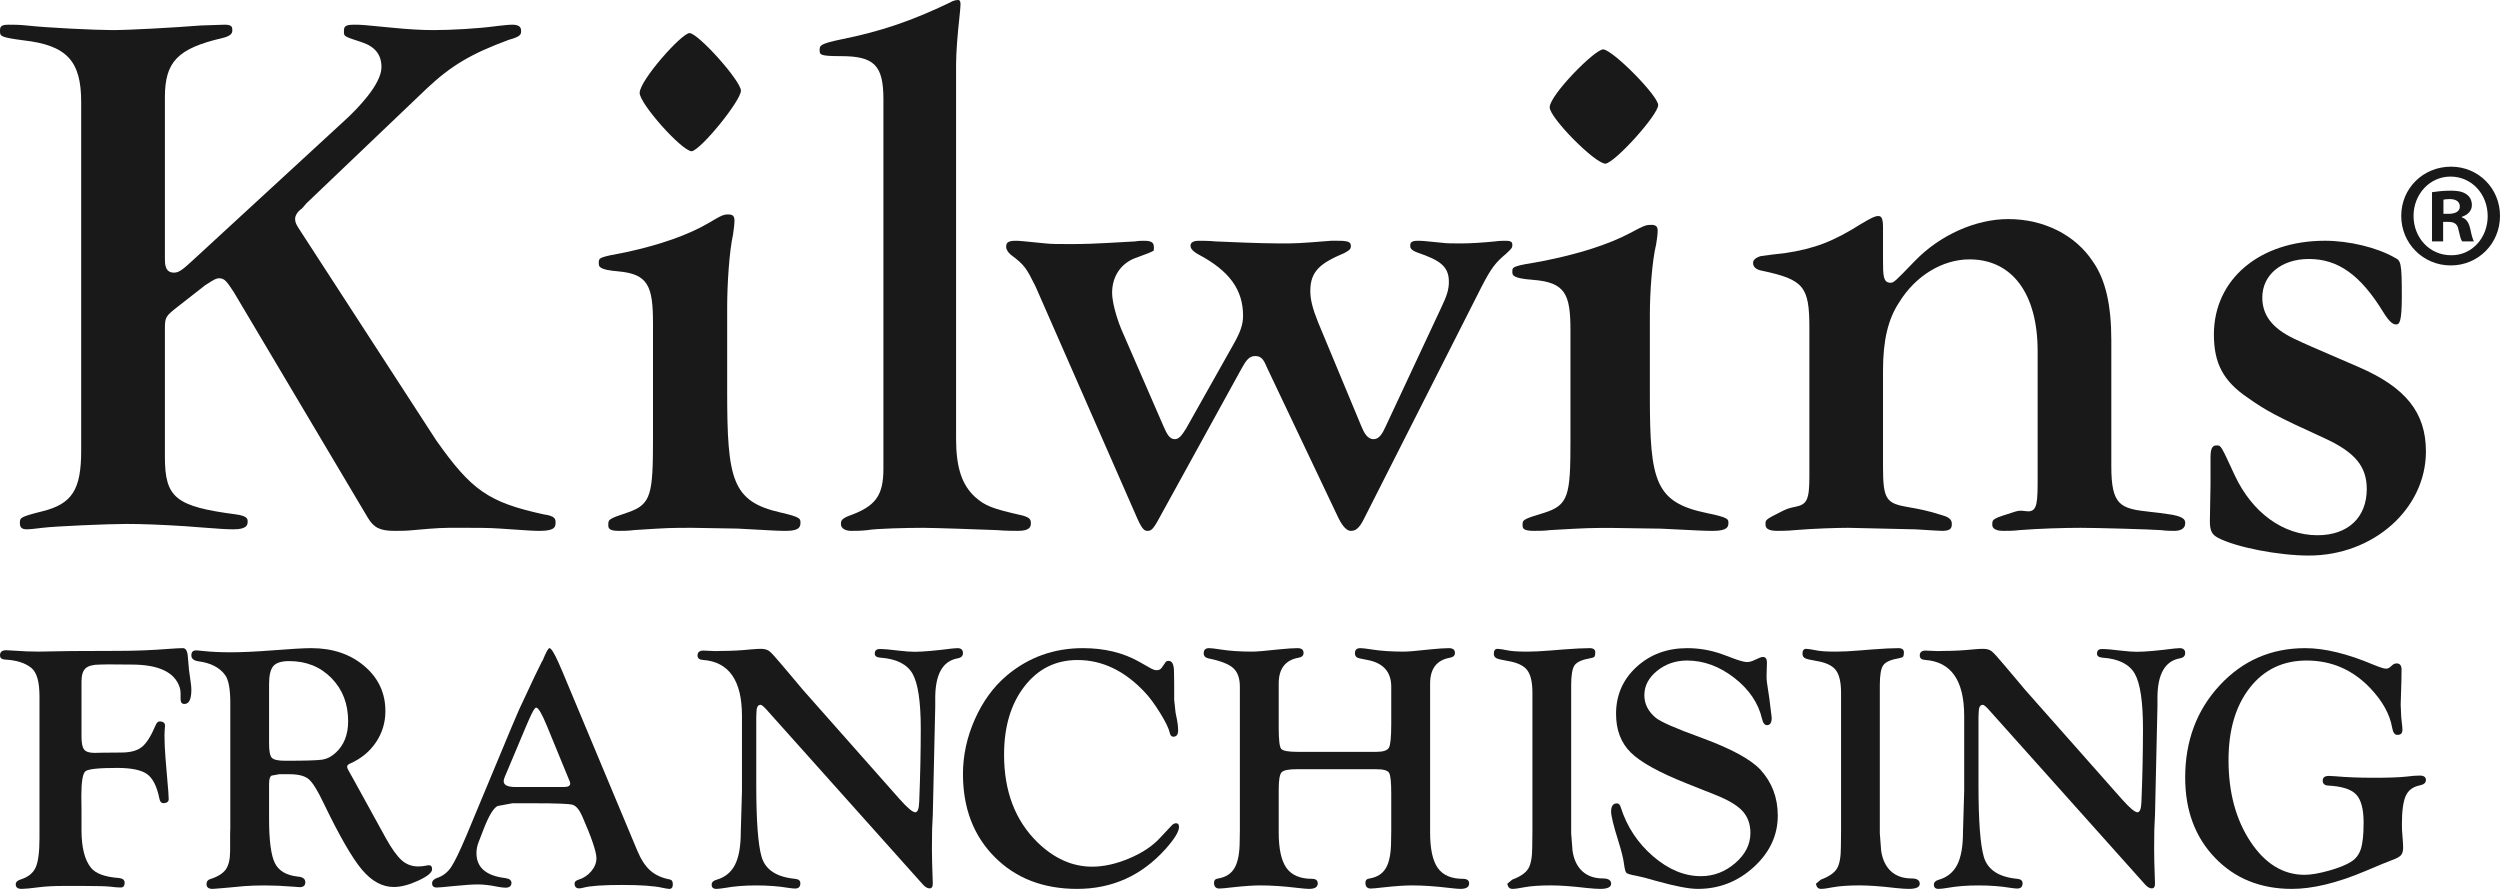 <svg xmlns="http://www.w3.org/2000/svg" xmlns:xlink="http://www.w3.org/1999/xlink" width="405px" height="144px" viewBox="0 0 405 144"><title>72_Kilwins_Franchising_BW_logo_sheet</title><g id="Logo" stroke="none" stroke-width="1" fill="none" fill-rule="evenodd"><g transform="translate(-47, -44)" fill="#1A1919" id="72_Kilwins_Franchising_BW_logo_sheet"><g transform="translate(47, 44)"><path d="M87.498,86 C86.408,86 86.408,86 80.972,85.627 C79.21,85.501 77.118,85.501 74.469,85.501 C71.582,85.501 71.213,85.501 66.965,85.881 C65.866,86 64.792,86 63.922,86 C61.576,86 60.561,85.501 59.582,83.86 L37.867,47.311 C36.756,45.633 36.394,45.081 35.506,45.081 C34.994,45.081 34.538,45.375 33.779,45.865 L33.261,46.189 L28.735,49.729 C26.887,51.182 26.714,51.371 26.714,53.172 L26.714,74.005 C26.714,80.655 28.445,82.053 38.268,83.337 C40.118,83.601 40.118,84.089 40.118,84.486 C40.118,84.925 40.118,85.75 37.866,85.75 C36.65,85.75 35.462,85.663 32.295,85.421 L30.106,85.252 C26.249,85.002 23.018,84.877 20.495,84.877 C17.521,84.877 8.881,85.254 6.872,85.505 L6.082,85.6 C5.356,85.687 4.782,85.75 4.359,85.75 C3.418,85.75 3.223,85.345 3.223,84.736 C3.223,83.873 3.223,83.745 6.895,82.822 C11.688,81.618 13.151,79.321 13.151,73.008 L13.151,16.496 C13.151,9.847 10.798,7.333 3.822,6.538 C0,6.043 0,5.847 0,5.018 C0,4.39 0.065,4 1.383,4 C2.1,4 3.085,4 4.285,4.124 C7.504,4.496 15.583,4.876 18.259,4.876 C20.886,4.876 27.991,4.482 32.586,4.124 L36.398,4 C37.634,4 37.634,4.435 37.634,4.896 C37.634,5.23 37.634,5.794 35.968,6.178 C28.789,7.856 26.714,10 26.714,15.748 L26.714,41.818 C26.714,42.756 26.714,44.168 28.184,44.168 C28.976,44.168 29.592,43.675 31.029,42.357 L56.098,19.278 C57.817,17.681 61.797,13.676 61.797,10.879 C61.797,8.846 60.768,7.556 58.566,6.824 C55.718,5.9 55.718,5.888 55.718,5.146 C55.718,4.432 55.718,4 57.346,4 C58.555,4 58.555,4 63.606,4.496 C66.092,4.745 68.328,4.876 70.252,4.876 C72.925,4.876 77.407,4.64 80.278,4.247 L80.685,4.196 C81.619,4.094 82.425,4 83.033,4 C84.418,4 84.418,4.715 84.418,5.018 C84.418,5.521 84.418,5.912 82.474,6.434 C76.316,8.704 73.09,10.623 69.133,14.34 L49.65,32.93 L48.923,33.776 C48.155,34.279 47.807,34.976 47.807,35.456 C47.807,36.055 48.024,36.436 48.549,37.235 L70.633,71.284 C76.397,79.471 79.163,81.375 88.085,83.33 C90,83.584 90,84.154 90,84.607 C90,85.261 90,86 87.498,86" id="Fill-1"></path><g id="Group-5" transform="translate(97, 0)"><path d="M15.062,24.503 C13.485,24.499 6.624,16.82 6.624,15.054 C6.624,13.029 13.41,5.374 14.71,5.358 C16.184,5.451 23.03,13.121 23.03,14.69 C23.03,16.31 16.577,24.256 15.062,24.503 Z M30.41,86 C29.118,86 29.118,86 22.493,85.631 L15.098,85.507 C11.527,85.507 11.387,85.507 5.664,85.877 C4.83,86 3.895,86 3.216,86 C1.544,86 1.544,85.494 1.544,85.004 C1.544,84.169 1.544,84.063 4.739,83.002 C8.509,81.7 8.786,80.128 8.786,70.906 L8.786,52.406 C8.786,46.348 8.011,44.393 3.154,43.96 C0,43.7 0,43.186 0,42.597 C0,41.747 0,41.675 4.407,40.859 C9.959,39.662 14.587,38.023 17.817,36.115 C20.037,34.787 20.271,34.739 21.027,34.739 C21.706,34.739 21.987,35.027 21.987,35.734 C21.987,36.295 21.872,37.141 21.757,37.961 C21.133,40.784 20.802,46.087 20.802,49.831 L20.802,63.427 C20.802,77.714 21.597,81.235 29.425,83.02 C32.674,83.759 32.674,84.039 32.674,84.638 C32.674,85.179 32.674,86 30.41,86 L30.41,86 Z" id="Fill-2"></path><path d="M67.972,86 C67.39,86 65.863,86 64.466,85.877 C61.664,85.758 53.979,85.507 52.534,85.507 C50.089,85.507 44.929,85.617 43.503,85.886 C42.406,86 41.603,86 40.896,86 C40.122,86 39.227,85.706 39.227,84.882 C39.227,84.399 39.308,84.064 40.445,83.596 C44.83,82.044 46.112,80.324 46.112,75.938 L46.112,16.069 C46.112,10.591 44.632,9.094 39.236,9.094 C35.783,9.094 35.783,8.862 35.783,8.099 C35.783,7.391 35.783,7.1 39.371,6.357 C45.705,5.08 50.615,3.412 56.866,0.424 C57.448,0.065 57.926,0 58.233,0 C58.571,0 58.602,0.475 58.602,0.62 C58.602,1.181 58.487,2.238 58.38,3.265 C58.14,5.389 57.884,8.502 57.884,10.555 L57.884,71.032 C57.884,75.715 58.812,78.549 60.976,80.523 C62.651,81.981 63.65,82.377 68.655,83.512 C69.908,83.864 70,84.22 70,84.764 C70,85.161 70,86 67.972,86" id="Fill-4"></path></g><path d="M218.826,86 C218.207,86 217.557,85.341 216.887,84.043 L205.307,59.665 C204.738,58.295 204.371,57.679 203.337,57.679 C202.346,57.679 201.861,58.413 201.179,59.622 L187.629,84.24 C186.719,85.913 186.375,86 185.892,86 C185.449,86 185.098,85.866 184.28,84.072 L167.765,46.424 C166.286,43.467 166.024,42.951 163.747,41.264 C163.288,40.87 163,40.402 163,40.012 C163,39.48 163.113,39.005 164.451,39.005 C165.128,39.005 165.128,39.005 169.3,39.426 C170.257,39.538 171.391,39.538 172.966,39.538 C175.871,39.538 176.474,39.538 183.88,39.11 C184.521,39.005 184.977,39.005 185.379,39.005 C186.817,39.005 186.929,39.491 186.929,40.119 C186.929,40.296 186.929,40.514 186.907,40.565 C186.786,40.756 185.701,41.152 184.208,41.702 C181.68,42.529 180.162,44.677 180.162,47.439 C180.162,48.772 180.756,51.134 181.643,53.318 L188.525,69.137 C189.027,70.281 189.476,71.147 190.301,71.147 C191.038,71.147 191.475,70.468 192.133,69.446 L199.852,55.728 C200.962,53.772 201.376,52.53 201.376,51.151 C201.376,46.92 199.141,43.857 194.128,41.21 C192.992,40.569 192.861,40.1 192.861,39.803 C192.861,39.105 193.7,39.005 194.203,39.005 C194.92,39.005 195.81,39.005 196.905,39.11 C199.081,39.214 204.411,39.434 207.228,39.434 C210.121,39.434 210.236,39.434 215.699,39 L216.977,39.005 C218.835,39.005 218.835,39.444 218.835,39.907 C218.835,40.23 218.76,40.486 217.777,40.996 C213.983,42.6 212.27,43.876 212.27,47.123 C212.27,48.532 212.642,50.015 213.548,52.254 L220.526,69.024 C220.975,70.124 221.526,71.147 222.519,71.147 C223.39,71.147 223.942,70.303 224.501,69.031 L233.424,49.949 C234.415,47.897 234.718,46.89 234.718,45.639 C234.718,43.102 233.179,42.143 229.732,40.952 C228.458,40.514 228.458,40.085 228.458,39.803 C228.458,39.505 228.458,39.005 229.597,39.005 C230.384,39.005 230.384,39.005 233.526,39.32 C234.267,39.434 235.287,39.434 236.576,39.434 C238.396,39.434 240.008,39.313 242.187,39.11 C242.887,39.005 243.563,39.005 243.964,39.005 C245,39.005 245,39.384 245,39.694 C245,40.11 244.93,40.234 243.993,41.101 C242.318,42.508 241.635,43.325 240.05,46.385 L220.964,84.051 C220.093,85.847 219.403,86 218.826,86" id="Fill-6"></path><path d="M260.089,26.518 C258.398,26.514 251.049,19.09 251.049,17.378 C251.049,15.42 258.32,8.019 259.711,8 C261.288,8.09 268.624,15.509 268.624,17.026 C268.624,18.593 261.711,26.278 260.089,26.518 Z M277.563,86 C276.189,86 276.189,86 269.09,85.643 L261.175,85.526 C257.35,85.526 257.197,85.526 251.066,85.881 C250.172,86 249.176,86 248.446,86 C246.656,86 246.656,85.511 246.656,85.036 C246.656,84.244 246.656,84.122 250.079,83.1 C254.118,81.841 254.415,80.319 254.415,71.402 L254.415,53.506 C254.415,47.647 253.577,45.756 248.383,45.337 C245,45.086 245,44.591 245,44.019 C245,43.197 245,43.127 249.725,42.337 C255.669,41.177 260.627,39.594 264.079,37.749 C266.459,36.469 266.714,36.424 267.518,36.424 C268.251,36.424 268.544,36.7 268.544,37.383 C268.544,37.926 268.426,38.742 268.304,39.534 C267.631,42.258 267.277,47.39 267.277,51.016 L267.277,64.167 C267.277,77.986 268.134,81.391 276.513,83.118 C280,83.832 280,84.103 280,84.682 C280,85.206 280,86 277.563,86 L277.563,86 Z" id="Fill-7"></path><path d="M352.242,86 C351.768,86 350.98,86 350.082,85.881 C348.447,85.751 339.489,85.506 337.072,85.506 C334.55,85.506 330.37,85.621 327.177,85.877 C326.239,86 325.321,86 324.507,86 C323.846,86 322.749,85.87 322.749,85.002 C322.749,84.069 322.749,84.051 326.505,82.869 C326.797,82.777 327.08,82.736 327.369,82.736 C327.585,82.736 327.775,82.76 327.937,82.781 C328.221,82.82 328.395,82.842 328.548,82.842 C330.097,82.842 330.097,81.288 330.097,77.131 L330.097,56.87 C330.097,47.57 325.972,42.019 319.058,42.019 C314.665,42.019 310.289,44.692 307.653,48.998 C305.858,51.723 305.048,55.141 305.048,60.059 L305.048,75.656 C305.048,81.062 305.634,81.557 309.264,82.179 C310.55,82.405 312.312,82.701 314.678,83.483 C316.193,83.878 316.193,84.58 316.193,84.88 C316.193,85.469 316.078,86 314.67,86 C314.246,86 313.067,85.924 311.706,85.839 L310.334,85.755 L299.399,85.506 C297.671,85.506 293.876,85.621 290.792,85.877 C289.628,86 288.364,86 287.889,86 C286.012,86 286.012,85.27 286.012,84.88 C286.012,84.19 286.012,84.159 288.925,82.705 C289.689,82.329 290.279,82.217 290.795,82.113 C292.754,81.738 293.118,80.947 293.118,77.131 L293.118,53.064 C293.118,46.425 292.203,45.31 285.555,43.879 C284.512,43.702 284,43.276 284,42.616 C284,42.415 284,41.891 285.184,41.502 C285.317,41.485 285.53,41.458 285.817,41.416 C286.472,41.324 287.565,41.17 289.145,41.01 C293.989,40.279 296.997,39.122 301.554,36.238 C303.093,35.328 303.737,35 304.244,35 C304.567,35 305.048,35 305.048,36.728 L305.048,42.006 C305.048,44.537 305.048,45.806 306.259,45.806 C306.8,45.806 307.053,45.545 310.117,42.366 L310.222,42.264 C314.256,38.088 320.051,35.49 325.337,35.49 C331.111,35.49 336.238,38.076 339.069,42.405 C341.094,45.319 342.033,49.365 342.033,55.151 L342.033,75.535 C342.033,81.924 343.525,82.398 348.255,82.912 C349.304,83.028 350.485,83.154 351.88,83.387 C354,83.775 354,84.347 354,84.762 C354,85.839 352.897,86 352.242,86" id="Fill-8"></path><path d="M374.035,90 C369.139,90 362.278,88.667 359.355,87.144 C358.315,86.607 358,85.97 358,84.41 L358.104,78.444 L358.104,74.029 C358.104,72.159 358.71,72.159 359.15,72.159 C359.788,72.159 359.797,72.159 361.998,76.936 C364.839,83.055 369.862,86.708 375.442,86.708 C380.362,86.708 383.416,83.838 383.416,79.218 C383.416,75.558 381.502,73.257 376.594,71.003 C368.562,67.349 367.055,66.489 364.102,64.409 C360.175,61.736 358.651,58.861 358.651,54.185 C358.651,45.245 366.047,39 376.641,39 C380.562,39 385.097,40.099 387.925,41.73 C388.933,42.216 389.094,42.448 389.094,47.982 C389.094,52.228 388.703,52.56 388.153,52.56 C387.748,52.56 387.185,52.332 386.133,50.635 C382.417,44.551 378.793,41.956 374.035,41.956 C369.594,41.956 366.492,44.524 366.492,48.203 C366.492,51.053 368.104,53.161 371.567,54.834 C373.755,55.861 373.755,55.861 382.129,59.472 C389.751,62.774 393,66.855 393,73.134 C393,82.434 384.491,90 374.035,90" id="Fill-9"></path><path d="M395.836,34.637 L396.688,34.637 C397.688,34.637 398.493,34.292 398.493,33.467 C398.493,32.735 397.974,32.249 396.831,32.249 C396.361,32.249 396.023,32.303 395.836,32.348 L395.836,34.637 Z M395.787,39.109 L393.985,39.109 L393.985,31.134 C394.695,31.038 395.695,30.889 396.975,30.889 C398.45,30.889 399.113,31.134 399.635,31.523 C400.109,31.863 400.443,32.447 400.443,33.227 C400.443,34.199 399.727,34.829 398.824,35.122 L398.824,35.22 C399.592,35.46 399.968,36.094 400.204,37.165 C400.443,38.379 400.632,38.821 400.773,39.109 L398.875,39.109 C398.639,38.821 398.493,38.137 398.261,37.165 C398.116,36.336 397.641,35.947 396.645,35.947 L395.787,35.947 L395.787,39.109 Z M390.994,34.975 C390.994,38.528 393.606,41.349 397.069,41.349 C400.443,41.399 403.006,38.528 403.006,35.023 C403.006,31.472 400.443,28.606 396.975,28.606 C393.606,28.606 390.994,31.472 390.994,34.975 Z M405,34.975 C405,39.45 401.487,43 397.025,43 C392.56,43 389,39.45 389,34.975 C389,30.5 392.56,27 397.069,27 C401.487,27 405,30.5 405,34.975 L405,34.975 Z" id="Fill-10"></path><path d="M13.204,119.336 C13.204,120.38 13.349,121.08 13.635,121.435 C13.921,121.789 14.478,121.966 15.307,121.966 L16.433,121.939 L19.659,121.91 C21.12,121.91 22.226,121.613 22.976,121.015 C23.726,120.418 24.466,119.251 25.196,117.516 C25.374,117.086 25.592,116.871 25.847,116.871 C26.441,116.871 26.737,117.114 26.737,117.598 C26.737,117.729 26.716,117.972 26.676,118.324 C26.657,118.566 26.647,118.855 26.647,119.19 C26.647,120.271 26.706,121.538 26.825,122.989 L27.269,128.271 C27.308,128.829 27.329,129.23 27.329,129.471 C27.329,129.862 27.061,130.077 26.529,130.114 C26.153,130.133 25.917,129.88 25.818,129.357 C25.423,127.398 24.762,126.082 23.835,125.411 C22.906,124.739 21.288,124.403 18.978,124.403 C16.018,124.403 14.31,124.579 13.857,124.933 C13.402,125.288 13.176,126.628 13.176,128.959 L13.204,131.195 L13.204,134.493 C13.204,137.289 13.718,139.32 14.745,140.587 C15.494,141.519 16.994,142.068 19.245,142.236 C19.877,142.294 20.192,142.55 20.192,143.006 C20.192,143.519 19.976,143.776 19.541,143.776 C19.147,143.776 18.574,143.73 17.824,143.636 C17.114,143.562 15.682,143.524 13.531,143.524 L10.245,143.524 C8.764,143.524 7.49,143.589 6.425,143.72 C4.984,143.907 4.016,144 3.523,144 C2.872,144 2.547,143.753 2.547,143.259 C2.547,142.897 2.823,142.632 3.375,142.46 C4.559,142.087 5.359,141.444 5.774,140.531 C6.188,139.618 6.396,138.044 6.396,135.808 L6.396,112.802 C6.396,110.454 5.961,108.926 5.092,108.218 C4.106,107.397 2.665,106.941 0.77,106.848 C0.257,106.81 0,106.581 0,106.163 C0,105.612 0.335,105.336 1.006,105.336 C1.224,105.336 1.737,105.364 2.547,105.42 C3.731,105.513 4.984,105.56 6.306,105.56 L11.4,105.472 L19.186,105.442 C21.851,105.442 24.574,105.334 27.357,105.117 C28.384,105.04 29.145,105 29.637,105 C30.111,105 30.378,105.487 30.437,106.459 C30.535,107.64 30.594,108.324 30.615,108.51 L30.91,110.645 C30.97,111.075 31,111.441 31,111.741 C31,113.276 30.625,114.043 29.874,114.043 C29.46,114.043 29.253,113.783 29.253,113.263 L29.253,112.316 C29.253,111.943 29.204,111.618 29.104,111.34 C28.296,108.887 25.69,107.659 21.288,107.659 L17.439,107.632 L16.225,107.659 C15.1,107.659 14.316,107.861 13.871,108.261 C13.427,108.664 13.204,109.367 13.204,110.376 L13.204,119.336" id="Fill-11"></path><path d="M43.59,110.82 L43.59,120.5 C43.59,121.694 43.739,122.45 44.04,122.766 C44.343,123.083 45.059,123.242 46.19,123.242 C49.438,123.242 51.449,123.182 52.224,123.061 C53,122.939 53.725,122.561 54.4,121.927 C55.733,120.697 56.399,118.998 56.399,116.835 C56.399,114.017 55.5,111.691 53.702,109.855 C51.906,108.018 49.619,107.098 46.846,107.098 C45.605,107.098 44.753,107.364 44.288,107.896 C43.822,108.427 43.59,109.402 43.59,110.82 Z M43.59,132.658 C43.59,136.197 43.909,138.594 44.545,139.85 C45.183,141.107 46.439,141.828 48.314,142.014 C49.08,142.09 49.462,142.394 49.462,142.924 C49.462,143.456 49.152,143.72 48.534,143.72 C48.333,143.72 47.96,143.693 47.414,143.637 C45.848,143.506 44.336,143.441 42.879,143.441 C41.659,143.441 40.577,143.478 39.63,143.547 L37.335,143.761 L35.505,143.921 C34.995,143.974 34.641,144 34.44,144 C33.785,144 33.457,143.744 33.457,143.232 C33.457,142.813 33.64,142.548 34.003,142.434 C35.242,142.044 36.098,141.517 36.571,140.857 C37.045,140.197 37.28,139.187 37.28,137.828 L37.28,135.178 L37.308,134.089 L37.308,113.881 C37.308,111.648 37.035,110.151 36.489,109.387 C35.597,108.14 34.14,107.387 32.119,107.127 C31.373,107.014 31,106.69 31,106.161 C31,105.629 31.254,105.364 31.764,105.364 C31.964,105.364 32.292,105.392 32.747,105.447 C34.15,105.598 35.688,105.671 37.363,105.671 C39.202,105.671 41.432,105.569 44.054,105.364 C47.131,105.121 49.253,105 50.418,105 C53.877,105 56.745,105.966 59.021,107.898 C61.296,109.831 62.434,112.26 62.434,115.192 C62.434,117.042 61.93,118.721 60.919,120.233 C59.908,121.744 58.52,122.893 56.753,123.676 C56.39,123.825 56.216,124.012 56.235,124.235 C56.252,124.422 56.344,124.646 56.508,124.907 C56.672,125.168 56.917,125.606 57.245,126.22 L59.676,130.638 L62.489,135.753 C63.454,137.486 64.315,138.688 65.07,139.359 C65.825,140.029 66.713,140.364 67.732,140.364 C68.152,140.364 68.543,140.328 68.907,140.253 C69.125,140.197 69.326,140.169 69.509,140.169 C69.836,140.169 70,140.383 70,140.813 C70,141.352 69.254,141.967 67.764,142.658 C66.274,143.348 64.953,143.693 63.799,143.693 C61.928,143.693 60.202,142.75 58.622,140.868 C57.041,138.984 54.989,135.42 52.462,130.181 C51.481,128.11 50.672,126.8 50.035,126.25 C49.398,125.699 48.361,125.424 46.922,125.424 L45.228,125.424 L43.999,125.647 C43.726,125.797 43.59,126.243 43.59,126.988 L43.59,132.658 L43.59,132.658 Z" id="Fill-12"></path><path d="M92.109,126.14 L88.633,117.676 C87.801,115.646 87.208,114.631 86.854,114.631 C86.642,114.631 86.252,115.287 85.686,116.597 L85.181,117.758 L82.074,125.145 L81.782,125.836 C81.657,126.113 81.595,126.352 81.595,126.555 C81.595,127.183 82.233,127.495 83.508,127.495 L91.367,127.495 C92.038,127.495 92.375,127.303 92.375,126.915 C92.375,126.822 92.33,126.666 92.242,126.444 L92.109,126.14 Z M91.111,108.799 L103.223,137.762 C103.827,139.222 104.537,140.313 105.354,141.033 C106.17,141.754 107.226,142.234 108.521,142.475 C108.84,142.531 109,142.794 109,143.265 C109,143.772 108.795,144.018 108.387,143.999 C108.156,143.981 107.817,143.926 107.373,143.833 C106.005,143.519 103.8,143.362 100.761,143.362 C97.703,143.362 95.623,143.508 94.521,143.8 C94.254,143.877 94.023,143.916 93.828,143.916 C93.329,143.916 93.081,143.653 93.081,143.124 C93.081,142.86 93.276,142.661 93.667,142.53 C94.518,142.27 95.223,141.808 95.783,141.142 C96.342,140.477 96.621,139.774 96.621,139.035 C96.621,137.999 95.852,135.724 94.312,132.212 C93.834,131.139 93.307,130.525 92.732,130.365 C92.157,130.21 90.118,130.131 86.613,130.131 L83.003,130.131 L80.613,130.574 C79.959,130.888 79.215,132.106 78.383,134.227 L77.56,136.357 C77.312,136.966 77.188,137.584 77.188,138.211 C77.188,140.536 78.749,141.884 81.874,142.252 C82.547,142.348 82.876,142.619 82.858,143.071 C82.823,143.561 82.503,143.806 81.898,143.806 C81.578,143.806 81.125,143.75 80.537,143.639 C79.363,143.398 78.314,143.278 77.39,143.278 C76.554,143.278 75.203,143.371 73.335,143.555 C71.947,143.704 71.085,143.777 70.748,143.777 C70.249,143.777 70,143.551 70,143.1 C70,142.724 70.249,142.441 70.745,142.252 C71.704,141.938 72.472,141.362 73.048,140.522 C73.626,139.682 74.481,137.914 75.617,135.218 L82.885,117.771 C83.47,116.386 83.879,115.435 84.109,114.917 L86.586,109.628 L87.863,107.025 L87.863,107.109 C88.43,105.703 88.812,105 89.008,105 C89.292,105 89.779,105.776 90.472,107.33 L91.111,108.799 L91.111,108.799 Z" id="Fill-13"></path><path d="M130.035,111.71 L144.792,128.389 L145.738,129.456 C147.001,130.878 147.846,131.59 148.273,131.59 C148.662,131.59 148.876,131.019 148.912,129.879 C149.08,125.747 149.164,121.81 149.164,118.071 C149.164,113.678 148.722,110.705 147.838,109.153 C146.955,107.6 145.221,106.731 142.635,106.544 C142.021,106.505 141.713,106.286 141.713,105.884 C141.713,105.389 141.984,105.14 142.524,105.14 C143.195,105.14 144.275,105.234 145.768,105.42 C146.737,105.533 147.538,105.589 148.171,105.589 C149.458,105.589 151.499,105.411 154.294,105.056 C154.668,105.018 154.937,105 155.105,105 C155.702,105 156,105.266 156,105.8 C156,106.275 155.703,106.561 155.107,106.657 C152.707,107.106 151.509,109.247 151.509,113.081 L151.509,114.457 L151.113,131.993 L151,134.405 L150.971,137.52 L151,139.652 L151.113,143.158 C151.113,143.682 150.923,143.936 150.548,143.916 C150.213,143.897 149.869,143.692 149.517,143.299 L124.133,114.911 C123.685,114.424 123.379,114.181 123.213,114.181 C122.767,114.181 122.543,114.602 122.543,115.444 L122.515,116.257 L122.515,127.14 C122.515,132.957 122.803,136.846 123.38,138.81 C123.994,140.904 125.808,142.091 128.821,142.372 C129.379,142.43 129.658,142.668 129.658,143.087 C129.658,143.658 129.37,143.944 128.791,143.944 C128.568,143.944 128.205,143.907 127.702,143.832 C126.137,143.57 124.402,143.439 122.501,143.439 C120.618,143.439 118.942,143.573 117.47,143.84 C116.817,143.947 116.342,144 116.044,144 C115.54,144 115.289,143.771 115.289,143.313 C115.289,142.932 115.558,142.665 116.098,142.513 C117.456,142.12 118.447,141.314 119.07,140.09 C119.693,138.866 120.005,137.106 120.005,134.809 L120.199,128.141 L120.199,115.985 C120.199,110.233 118.089,107.208 113.865,106.909 C113.288,106.872 113,106.632 113,106.194 C113,105.66 113.318,105.393 113.952,105.393 L115.882,105.476 L117.057,105.449 C118.512,105.449 120.07,105.364 121.73,105.196 C122.345,105.14 122.858,105.112 123.269,105.112 C123.844,105.112 124.299,105.238 124.633,105.49 C124.967,105.745 125.673,106.516 126.749,107.807 L128.67,110.082 C129.431,110.98 129.887,111.523 130.035,111.71" id="Fill-14"></path><path d="M175.415,105 C178.903,105 181.943,105.733 184.536,107.199 L186.382,108.243 C186.756,108.463 187.091,108.573 187.389,108.573 C187.763,108.573 188.042,108.427 188.229,108.133 L188.817,107.281 C188.911,107.135 189.079,107.061 189.321,107.061 C189.899,107.061 190.188,107.656 190.188,108.848 L190.217,110.854 L190.217,113.355 L190.441,115.444 L190.692,116.681 C190.804,117.287 190.859,117.827 190.859,118.302 C190.859,118.999 190.599,119.348 190.076,119.348 C189.778,119.348 189.583,119.128 189.49,118.688 C189.34,117.994 188.82,116.93 187.935,115.493 C187.046,114.058 186.202,112.92 185.398,112.079 C182.151,108.643 178.538,106.924 174.561,106.924 C171.031,106.924 168.166,108.346 165.962,111.19 C163.76,114.035 162.659,117.726 162.659,122.263 C162.659,128.189 164.46,132.918 168.063,136.448 C170.771,139.083 173.72,140.4 176.914,140.4 C178.799,140.4 180.797,139.957 182.906,139.071 C185.016,138.186 186.678,137.087 187.892,135.773 L189.714,133.83 C189.974,133.537 190.226,133.382 190.468,133.364 C190.823,133.346 191,133.547 191,133.969 C191,134.719 190.263,135.92 188.79,137.569 C184.929,141.856 180.164,144 174.492,144 C169.01,144 164.555,142.278 161.132,138.834 C157.711,135.388 156,130.908 156,125.393 C156,122.37 156.643,119.411 157.93,116.516 C159.217,113.621 160.933,111.267 163.078,109.452 C166.603,106.484 170.715,105 175.415,105" id="Fill-15"></path><path d="M222.974,124.614 L209.999,124.614 C208.703,124.614 207.905,124.787 207.605,125.133 C207.302,125.478 207.152,126.392 207.152,127.871 L207.152,134.867 C207.152,137.528 207.573,139.442 208.411,140.614 C209.251,141.783 210.629,142.369 212.545,142.369 C213.165,142.369 213.475,142.617 213.475,143.114 C213.475,143.705 213.001,144 212.052,144 C211.724,144 211.076,143.944 210.109,143.831 C207.956,143.569 205.975,143.437 204.169,143.437 C203.038,143.437 201.532,143.54 199.653,143.748 C198.54,143.879 197.838,143.944 197.545,143.944 C196.961,143.944 196.67,143.63 196.67,143 C196.67,142.599 196.897,142.37 197.353,142.312 C198.594,142.107 199.483,141.526 200.021,140.568 C200.56,139.613 200.83,138.162 200.83,136.212 L200.857,134.693 L200.857,111.243 C200.857,109.875 200.496,108.868 199.776,108.222 C199.055,107.574 197.719,107.054 195.766,106.66 C195.255,106.546 195,106.269 195,105.831 C195,105.277 195.291,105 195.876,105 C196.204,105 196.806,105.07 197.681,105.209 C199.16,105.445 200.894,105.563 202.883,105.563 C203.558,105.563 205,105.44 207.207,105.198 C208.521,105.066 209.516,105 210.19,105 C210.848,105 211.177,105.259 211.177,105.775 C211.177,106.194 210.911,106.453 210.382,106.548 C208.23,106.924 207.152,108.318 207.152,110.733 L207.152,117.951 C207.152,119.862 207.285,120.981 207.55,121.307 C207.813,121.636 208.694,121.8 210.19,121.8 L222.974,121.8 C224.087,121.8 224.765,121.571 225.013,121.11 C225.258,120.651 225.382,119.379 225.382,117.298 L225.382,111.247 C225.382,108.846 224.095,107.401 221.523,106.914 L220.263,106.66 C219.752,106.566 219.497,106.288 219.497,105.831 C219.497,105.277 219.789,105 220.373,105 C220.701,105 221.304,105.07 222.18,105.209 C223.676,105.445 225.419,105.563 227.408,105.563 C228.101,105.563 229.542,105.44 231.732,105.198 C233.046,105.066 234.041,105 234.715,105 C235.373,105 235.702,105.259 235.702,105.775 C235.702,106.194 235.436,106.453 234.908,106.548 C232.755,106.924 231.678,108.318 231.678,110.734 L231.678,134.867 C231.678,137.528 232.093,139.442 232.923,140.614 C233.753,141.783 235.108,142.369 236.988,142.369 C237.662,142.369 238,142.617 238,143.114 C238,143.705 237.526,144 236.577,144 C236.249,144 235.61,143.944 234.661,143.831 C232.489,143.569 230.51,143.437 228.721,143.437 C227.572,143.437 226.057,143.54 224.178,143.748 C223.065,143.879 222.363,143.944 222.07,143.944 C221.486,143.944 221.195,143.63 221.195,143 C221.195,142.599 221.422,142.37 221.878,142.312 C223.119,142.107 224.008,141.526 224.546,140.57 C225.085,139.615 225.355,138.165 225.355,136.216 L225.382,134.699 L225.382,128.517 C225.382,126.683 225.263,125.574 225.027,125.189 C224.789,124.805 224.104,124.614 222.974,124.614" id="Fill-16"></path><path d="M254.53,134.997 L254.749,137.82 C254.967,139.268 255.5,140.378 256.345,141.149 C257.193,141.921 258.298,142.306 259.662,142.306 C260.554,142.306 261,142.594 261,143.168 C261,143.723 260.409,144 259.226,144 C258.716,144 257.988,143.95 257.041,143.851 C254.676,143.574 252.756,143.435 251.281,143.435 C249.461,143.435 248.024,143.536 246.968,143.731 C246.057,143.91 245.403,144 245.002,144 C244.602,144 244.347,143.799 244.238,143.395 L244.183,143.165 L244.975,142.503 C246.285,142.016 247.154,141.418 247.583,140.714 C248.009,140.008 248.223,138.837 248.223,137.203 L248.251,134.694 L248.251,112.221 C248.251,110.492 247.96,109.261 247.378,108.527 C246.795,107.794 245.73,107.305 244.183,107.061 C243.255,106.907 242.659,106.76 242.395,106.617 C242.13,106.473 242,106.23 242,105.885 C242,105.353 242.218,105.094 242.655,105.113 C242.982,105.131 243.474,105.207 244.129,105.339 C244.784,105.489 245.886,105.565 247.433,105.565 C248.451,105.565 249.716,105.501 251.226,105.376 L253.219,105.215 C255.095,105.07 256.533,105 257.534,105 C258.134,105 258.433,105.23 258.433,105.69 C258.433,106.034 258.388,106.264 258.298,106.38 C258.206,106.494 257.98,106.579 257.615,106.637 C256.305,106.863 255.462,107.24 255.09,107.765 C254.715,108.293 254.53,109.365 254.53,110.982 L254.53,134.997" id="Fill-17"></path><path d="M273.342,105 C275.271,105 277.158,105.33 279.006,105.989 L281.069,106.76 C281.992,107.089 282.648,107.254 283.038,107.254 C283.327,107.254 283.624,107.19 283.933,107.061 L285.104,106.539 C285.269,106.466 285.433,106.429 285.596,106.429 C286.029,106.429 286.245,106.731 286.245,107.336 L286.183,109.562 C286.183,109.91 286.205,110.24 286.245,110.552 L286.646,113.245 L286.954,115.747 C286.994,115.967 287.015,116.15 287.015,116.296 C287.015,117.084 286.758,117.478 286.245,117.478 C285.876,117.478 285.609,117.131 285.445,116.437 C284.847,113.877 283.348,111.667 280.943,109.802 C278.536,107.938 275.987,107.006 273.295,107.006 C271.446,107.006 269.83,107.564 268.452,108.676 C267.076,109.79 266.386,111.104 266.386,112.619 C266.386,114.023 266.993,115.237 268.206,116.26 C268.988,116.919 271.423,117.99 275.514,119.474 C280.384,121.252 283.612,122.993 285.194,124.698 C287.065,126.751 288,129.226 288,132.122 C288,135.312 286.707,138.089 284.121,140.454 C281.534,142.818 278.508,144 275.038,144 C273.623,144 271.375,143.57 268.296,142.708 C266.859,142.287 265.803,142.013 265.125,141.884 C264.181,141.719 263.63,141.56 263.479,141.403 C263.322,141.247 263.195,140.776 263.093,139.988 C262.991,139.126 262.683,137.881 262.169,136.25 C261.389,133.757 261,132.164 261,131.468 C261,130.588 261.317,130.148 261.953,130.148 C262.242,130.148 262.446,130.368 262.569,130.806 C263.576,133.95 265.324,136.593 267.811,138.73 C270.299,140.869 272.878,141.939 275.55,141.939 C277.626,141.939 279.48,141.231 281.115,139.815 C282.75,138.399 283.567,136.778 283.567,134.951 C283.567,133.508 283.14,132.321 282.286,131.389 C281.434,130.458 279.958,129.58 277.862,128.758 L273.177,126.89 C268.758,125.131 265.756,123.467 264.174,121.899 C262.591,120.331 261.8,118.246 261.8,115.644 C261.8,112.619 262.902,110.087 265.109,108.052 C267.316,106.019 270.06,105 273.342,105" id="Fill-18"></path><path d="M304.53,134.997 L304.748,137.82 C304.966,139.268 305.5,140.378 306.344,141.149 C307.192,141.921 308.297,142.306 309.662,142.306 C310.554,142.306 311,142.594 311,143.168 C311,143.723 310.408,144 309.226,144 C308.716,144 307.988,143.95 307.041,143.851 C304.676,143.574 302.755,143.435 301.282,143.435 C299.462,143.435 298.025,143.536 296.969,143.731 C296.058,143.91 295.404,144 295.003,144 C294.602,144 294.348,143.799 294.239,143.395 L294.184,143.165 L294.975,142.503 C296.286,142.016 297.154,141.418 297.583,140.714 C298.01,140.008 298.224,138.837 298.224,137.203 L298.251,134.694 L298.251,112.221 C298.251,110.492 297.961,109.261 297.378,108.527 C296.796,107.794 295.731,107.305 294.184,107.061 C293.255,106.907 292.659,106.76 292.397,106.617 C292.132,106.473 292,106.23 292,105.885 C292,105.353 292.218,105.094 292.655,105.113 C292.982,105.131 293.475,105.207 294.13,105.339 C294.785,105.489 295.885,105.565 297.432,105.565 C298.452,105.565 299.716,105.501 301.227,105.376 L303.22,105.215 C305.094,105.07 306.532,105 307.533,105 C308.133,105 308.434,105.23 308.434,105.69 C308.434,106.034 308.388,106.264 308.297,106.38 C308.206,106.494 307.978,106.579 307.615,106.637 C306.304,106.863 305.461,107.24 305.089,107.765 C304.716,108.293 304.53,109.365 304.53,110.982 L304.53,134.997" id="Fill-19"></path><path d="M328.035,111.71 L342.791,128.389 L343.739,129.456 C344.999,130.878 345.844,131.59 346.272,131.59 C346.662,131.59 346.874,131.019 346.912,129.879 C347.08,125.747 347.163,121.81 347.163,118.071 C347.163,113.678 346.721,110.705 345.838,109.153 C344.953,107.6 343.22,106.731 340.633,106.544 C340.02,106.505 339.713,106.286 339.713,105.884 C339.713,105.389 339.983,105.14 340.523,105.14 C341.194,105.14 342.275,105.234 343.767,105.42 C344.735,105.533 345.537,105.589 346.172,105.589 C347.457,105.589 349.498,105.411 352.294,105.056 C352.667,105.018 352.936,105 353.105,105 C353.702,105 354,105.266 354,105.8 C354,106.275 353.702,106.561 353.106,106.657 C350.707,107.106 349.507,109.247 349.507,113.081 L349.507,114.457 L349.111,131.993 L348.998,134.405 L348.97,137.52 L348.998,139.652 L349.111,143.158 C349.111,143.682 348.923,143.936 348.547,143.916 C348.213,143.897 347.869,143.692 347.515,143.299 L322.131,114.911 C321.686,114.424 321.379,114.181 321.212,114.181 C320.767,114.181 320.543,114.602 320.543,115.444 L320.515,116.257 L320.515,127.14 C320.515,132.957 320.803,136.846 321.38,138.81 C321.994,140.904 323.808,142.091 326.821,142.372 C327.379,142.43 327.658,142.668 327.658,143.087 C327.658,143.658 327.368,143.944 326.791,143.944 C326.567,143.944 326.205,143.907 325.702,143.832 C324.136,143.57 322.402,143.439 320.5,143.439 C318.62,143.439 316.941,143.573 315.468,143.84 C314.817,143.947 314.34,144 314.042,144 C313.539,144 313.289,143.771 313.289,143.313 C313.289,142.932 313.558,142.665 314.097,142.513 C315.455,142.12 316.445,141.314 317.07,140.09 C317.692,138.866 318.003,137.106 318.003,134.809 L318.199,128.141 L318.199,115.985 C318.199,110.233 316.087,107.208 311.865,106.909 C311.288,106.872 311,106.632 311,106.194 C311,105.66 311.317,105.393 311.951,105.393 L313.882,105.476 L315.056,105.449 C316.512,105.449 318.068,105.364 319.73,105.196 C320.345,105.14 320.858,105.112 321.269,105.112 C321.844,105.112 322.299,105.238 322.633,105.49 C322.967,105.745 323.672,106.516 324.748,107.807 L326.67,110.082 C327.431,110.98 327.885,111.523 328.035,111.71" id="Fill-20"></path><path d="M373.431,105 C376.571,105 380.246,105.889 384.458,107.666 C385.531,108.105 386.217,108.325 386.517,108.325 C386.781,108.325 387.014,108.234 387.221,108.05 L387.531,107.775 C387.718,107.593 387.944,107.491 388.208,107.474 C388.77,107.455 389.052,107.785 389.052,108.463 L389.025,110.387 L388.911,114.152 L388.996,116.131 C389.033,116.626 389.089,117.158 389.165,117.726 C389.184,117.946 389.194,118.111 389.194,118.221 C389.194,118.806 388.902,119.081 388.319,119.045 C387.925,119.026 387.661,118.643 387.53,117.894 C387.153,115.7 385.961,113.552 383.952,111.449 C381.117,108.487 377.688,107.006 373.671,107.006 C369.838,107.006 366.773,108.475 364.473,111.41 C362.171,114.348 361.021,118.258 361.021,123.142 C361.021,128.374 362.208,132.777 364.58,136.354 C366.952,139.931 369.873,141.719 373.34,141.719 C374.372,141.719 375.685,141.495 377.28,141.048 C378.874,140.601 380.083,140.114 380.908,139.583 C381.657,139.11 382.178,138.416 382.468,137.502 C382.76,136.59 382.904,135.175 382.904,133.259 C382.904,131.069 382.5,129.549 381.691,128.701 C380.884,127.851 379.37,127.373 377.152,127.263 C376.569,127.227 376.278,126.955 376.278,126.451 C376.278,125.948 376.616,125.696 377.294,125.696 C377.503,125.696 377.832,125.714 378.284,125.751 C380.129,125.916 382.218,125.998 384.554,125.998 C386.963,125.998 388.736,125.935 389.865,125.806 C390.712,125.696 391.419,125.641 391.984,125.641 C392.66,125.641 393,125.882 393,126.369 C393,126.815 392.662,127.105 391.985,127.235 C390.895,127.454 390.143,128.021 389.729,128.935 C389.315,129.851 389.109,131.394 389.109,133.57 C389.109,134.246 389.137,134.849 389.194,135.379 C389.268,136.293 389.307,136.933 389.307,137.299 C389.307,137.866 389.188,138.28 388.953,138.547 C388.718,138.812 388.244,139.071 387.53,139.328 C387.097,139.474 385.602,140.088 383.046,141.17 C378.552,143.057 374.633,144 371.286,144 C366.211,144 362.059,142.323 358.835,138.97 C355.612,135.617 354,131.285 354,125.971 C354,120.034 355.86,115.055 359.583,111.033 C363.305,107.012 367.923,105 373.431,105" id="Fill-21"></path></g></g></g></svg>